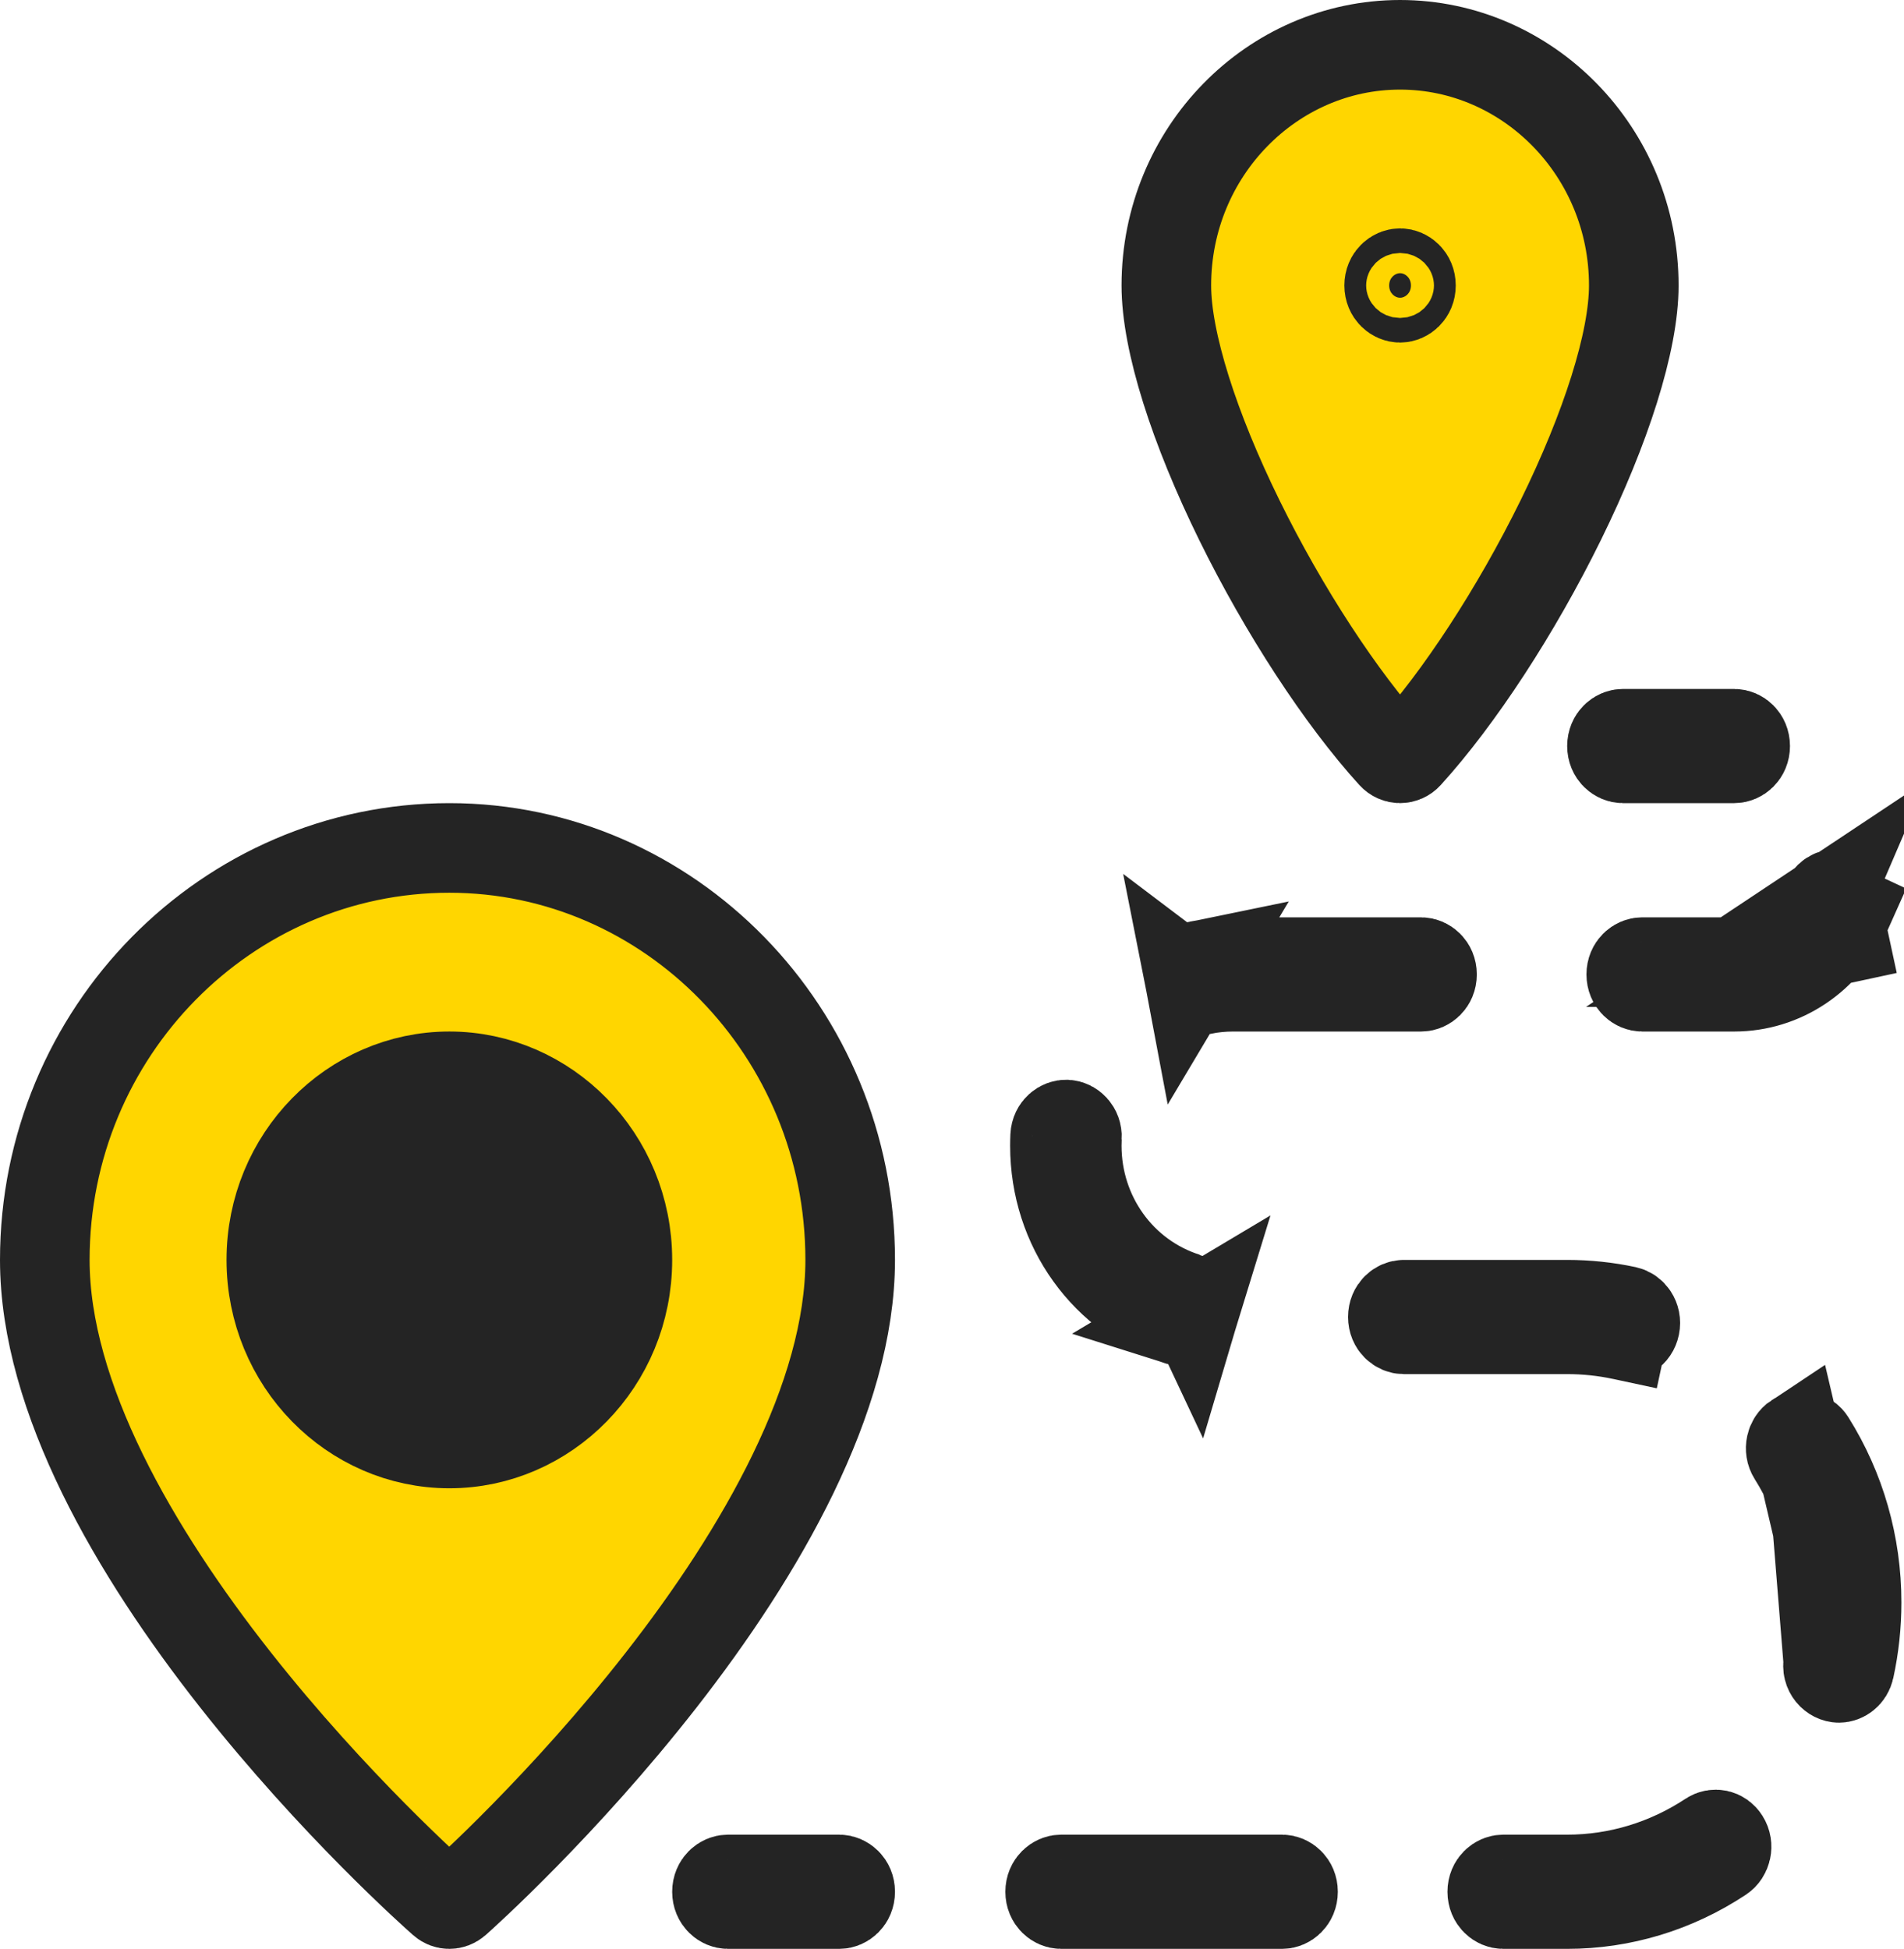 <?xml version="1.0" encoding="UTF-8"?> <svg xmlns="http://www.w3.org/2000/svg" width="85" height="87" viewBox="0 0 85 87" fill="none"> <path d="M52.703 58.981L52.703 58.981C52.914 59.048 53.199 58.943 53.295 58.628L52.703 58.981ZM52.703 58.981C49.372 57.924 47.096 54.801 47.095 51.148C47.095 51 47.099 50.857 47.105 50.72L47.105 50.72C47.122 50.373 47.396 50.19 47.611 50.202L47.614 50.202C47.838 50.213 48.095 50.429 48.078 50.78L48.077 50.783C48.072 50.905 48.069 51.026 48.069 51.146V51.15C48.069 54.239 50.013 56.988 52.964 57.924L52.964 57.924M52.703 58.981L52.964 57.924M52.964 57.924C53.198 57.998 53.395 58.294 53.295 58.628L52.964 57.924ZM53.499 43.106L53.499 43.106C53.268 43.153 53.042 43.416 53.108 43.762L53.499 43.106ZM53.499 43.106C54.003 43.003 54.522 42.951 55.042 42.951L63.443 42.951C63.665 42.951 63.929 43.15 63.929 43.5C63.929 43.85 63.665 44.049 63.443 44.049H55.042C54.581 44.049 54.12 44.095 53.67 44.186L53.669 44.186M53.499 43.106L53.669 44.186M53.669 44.186C53.454 44.23 53.173 44.094 53.108 43.762L53.669 44.186ZM84.255 41.479L82.417 40.69C82.552 40.376 82.393 40.049 82.158 39.943C81.95 39.849 81.665 39.925 81.54 40.215L84.255 41.479ZM84.255 41.479L82.417 40.69C81.532 42.752 79.561 44.049 77.424 44.049H73.311C73.088 44.049 72.824 43.85 72.824 43.5C72.824 43.15 73.088 42.951 73.311 42.951H77.424M84.255 41.479L77.424 42.951M77.424 42.951C79.232 42.951 80.836 41.856 81.54 40.215L77.424 42.951ZM80.184 64.179C79.952 64.332 79.856 64.689 80.031 64.968C81.263 66.931 81.911 69.205 81.91 71.537L80.184 64.179ZM80.184 64.179C80.386 64.046 80.669 64.087 80.826 64.337M80.184 64.179L80.826 64.337M80.826 64.337C82.171 66.479 82.884 68.968 82.884 71.537C82.884 72.528 82.777 73.519 82.568 74.482C82.507 74.762 82.283 74.902 82.097 74.902C81.84 74.902 81.534 74.628 81.622 74.223M80.826 64.337L81.622 74.223M81.622 74.223C81.813 73.343 81.91 72.44 81.91 71.537L81.622 74.223ZM72.428 59.602C72.642 59.647 72.924 59.514 72.992 59.184C73.062 58.84 72.838 58.572 72.607 58.523C71.744 58.338 70.854 58.244 69.963 58.244H62.668C62.445 58.244 62.181 58.443 62.181 58.793C62.181 59.143 62.445 59.342 62.668 59.342H69.963C70.792 59.342 71.621 59.429 72.428 59.602ZM72.428 59.602L72.009 61.557M72.428 59.602L72.009 61.557M72.428 59.602C72.428 59.602 72.428 59.602 72.428 59.602L72.009 61.557M72.428 59.602L72.009 61.557M20.361 84.882L20.361 84.882C20.267 84.965 20.162 85 20.06 85C19.959 85 19.855 84.966 19.762 84.883C19.425 84.587 14.917 80.583 10.509 74.987C6.024 69.294 2 62.393 2 56.244C2 46.074 10.134 37.853 20.06 37.853C29.88 37.853 37.955 46.059 37.955 56.244C37.955 62.396 33.967 69.297 29.525 74.988C25.158 80.583 20.693 84.587 20.361 84.882ZM62.842 33.697L62.842 33.697C62.745 33.804 62.621 33.853 62.503 33.853C62.385 33.853 62.26 33.804 62.163 33.697L62.163 33.697C59.866 31.167 57.311 27.256 55.33 23.224C53.318 19.13 52.069 15.252 52.069 12.744C52.069 6.775 56.797 2 62.503 2C68.208 2 72.937 6.775 72.937 12.744C72.937 15.252 71.687 19.13 69.675 23.224C67.694 27.256 65.139 31.167 62.842 33.697ZM76.989 82.126L76.989 82.126C77.165 82.404 77.069 82.762 76.837 82.915C74.77 84.283 72.394 85 69.963 85H67.106C66.883 85 66.619 84.801 66.619 84.451C66.619 84.101 66.883 83.902 67.106 83.902H69.963C72.232 83.902 74.441 83.229 76.347 81.968L76.347 81.968C76.549 81.835 76.832 81.875 76.989 82.126ZM72.45 33.853C72.227 33.853 71.963 33.654 71.963 33.305C71.963 32.955 72.227 32.756 72.45 32.756H77.424C77.646 32.756 77.91 32.955 77.91 33.305C77.91 33.654 77.646 33.853 77.424 33.853H72.45ZM32.495 83.902H37.468C37.691 83.902 37.955 84.101 37.955 84.451C37.955 84.801 37.691 85 37.468 85H32.495C32.272 85 32.008 84.801 32.008 84.451C32.008 84.101 32.272 83.902 32.495 83.902ZM46.882 84.451C46.882 84.101 47.147 83.902 47.369 83.902H57.237C57.46 83.902 57.724 84.101 57.724 84.451C57.724 84.801 57.46 85 57.237 85H47.369C47.147 85 46.882 84.801 46.882 84.451Z" fill="#FFD600" stroke="#242424" stroke-width="4"></path> <path d="M12.113 56.244C12.113 51.68 15.726 48.048 20.061 48.048C24.395 48.048 28.008 51.68 28.008 56.244C28.008 60.808 24.395 64.439 20.061 64.439C15.726 64.439 12.113 60.808 12.113 56.244ZM62.016 12.744C62.016 12.394 62.28 12.195 62.503 12.195C62.725 12.195 62.989 12.394 62.989 12.744C62.989 13.094 62.725 13.293 62.503 13.293C62.28 13.293 62.016 13.094 62.016 12.744Z" fill="#242424" stroke="#242424" stroke-width="4"></path> </svg> 